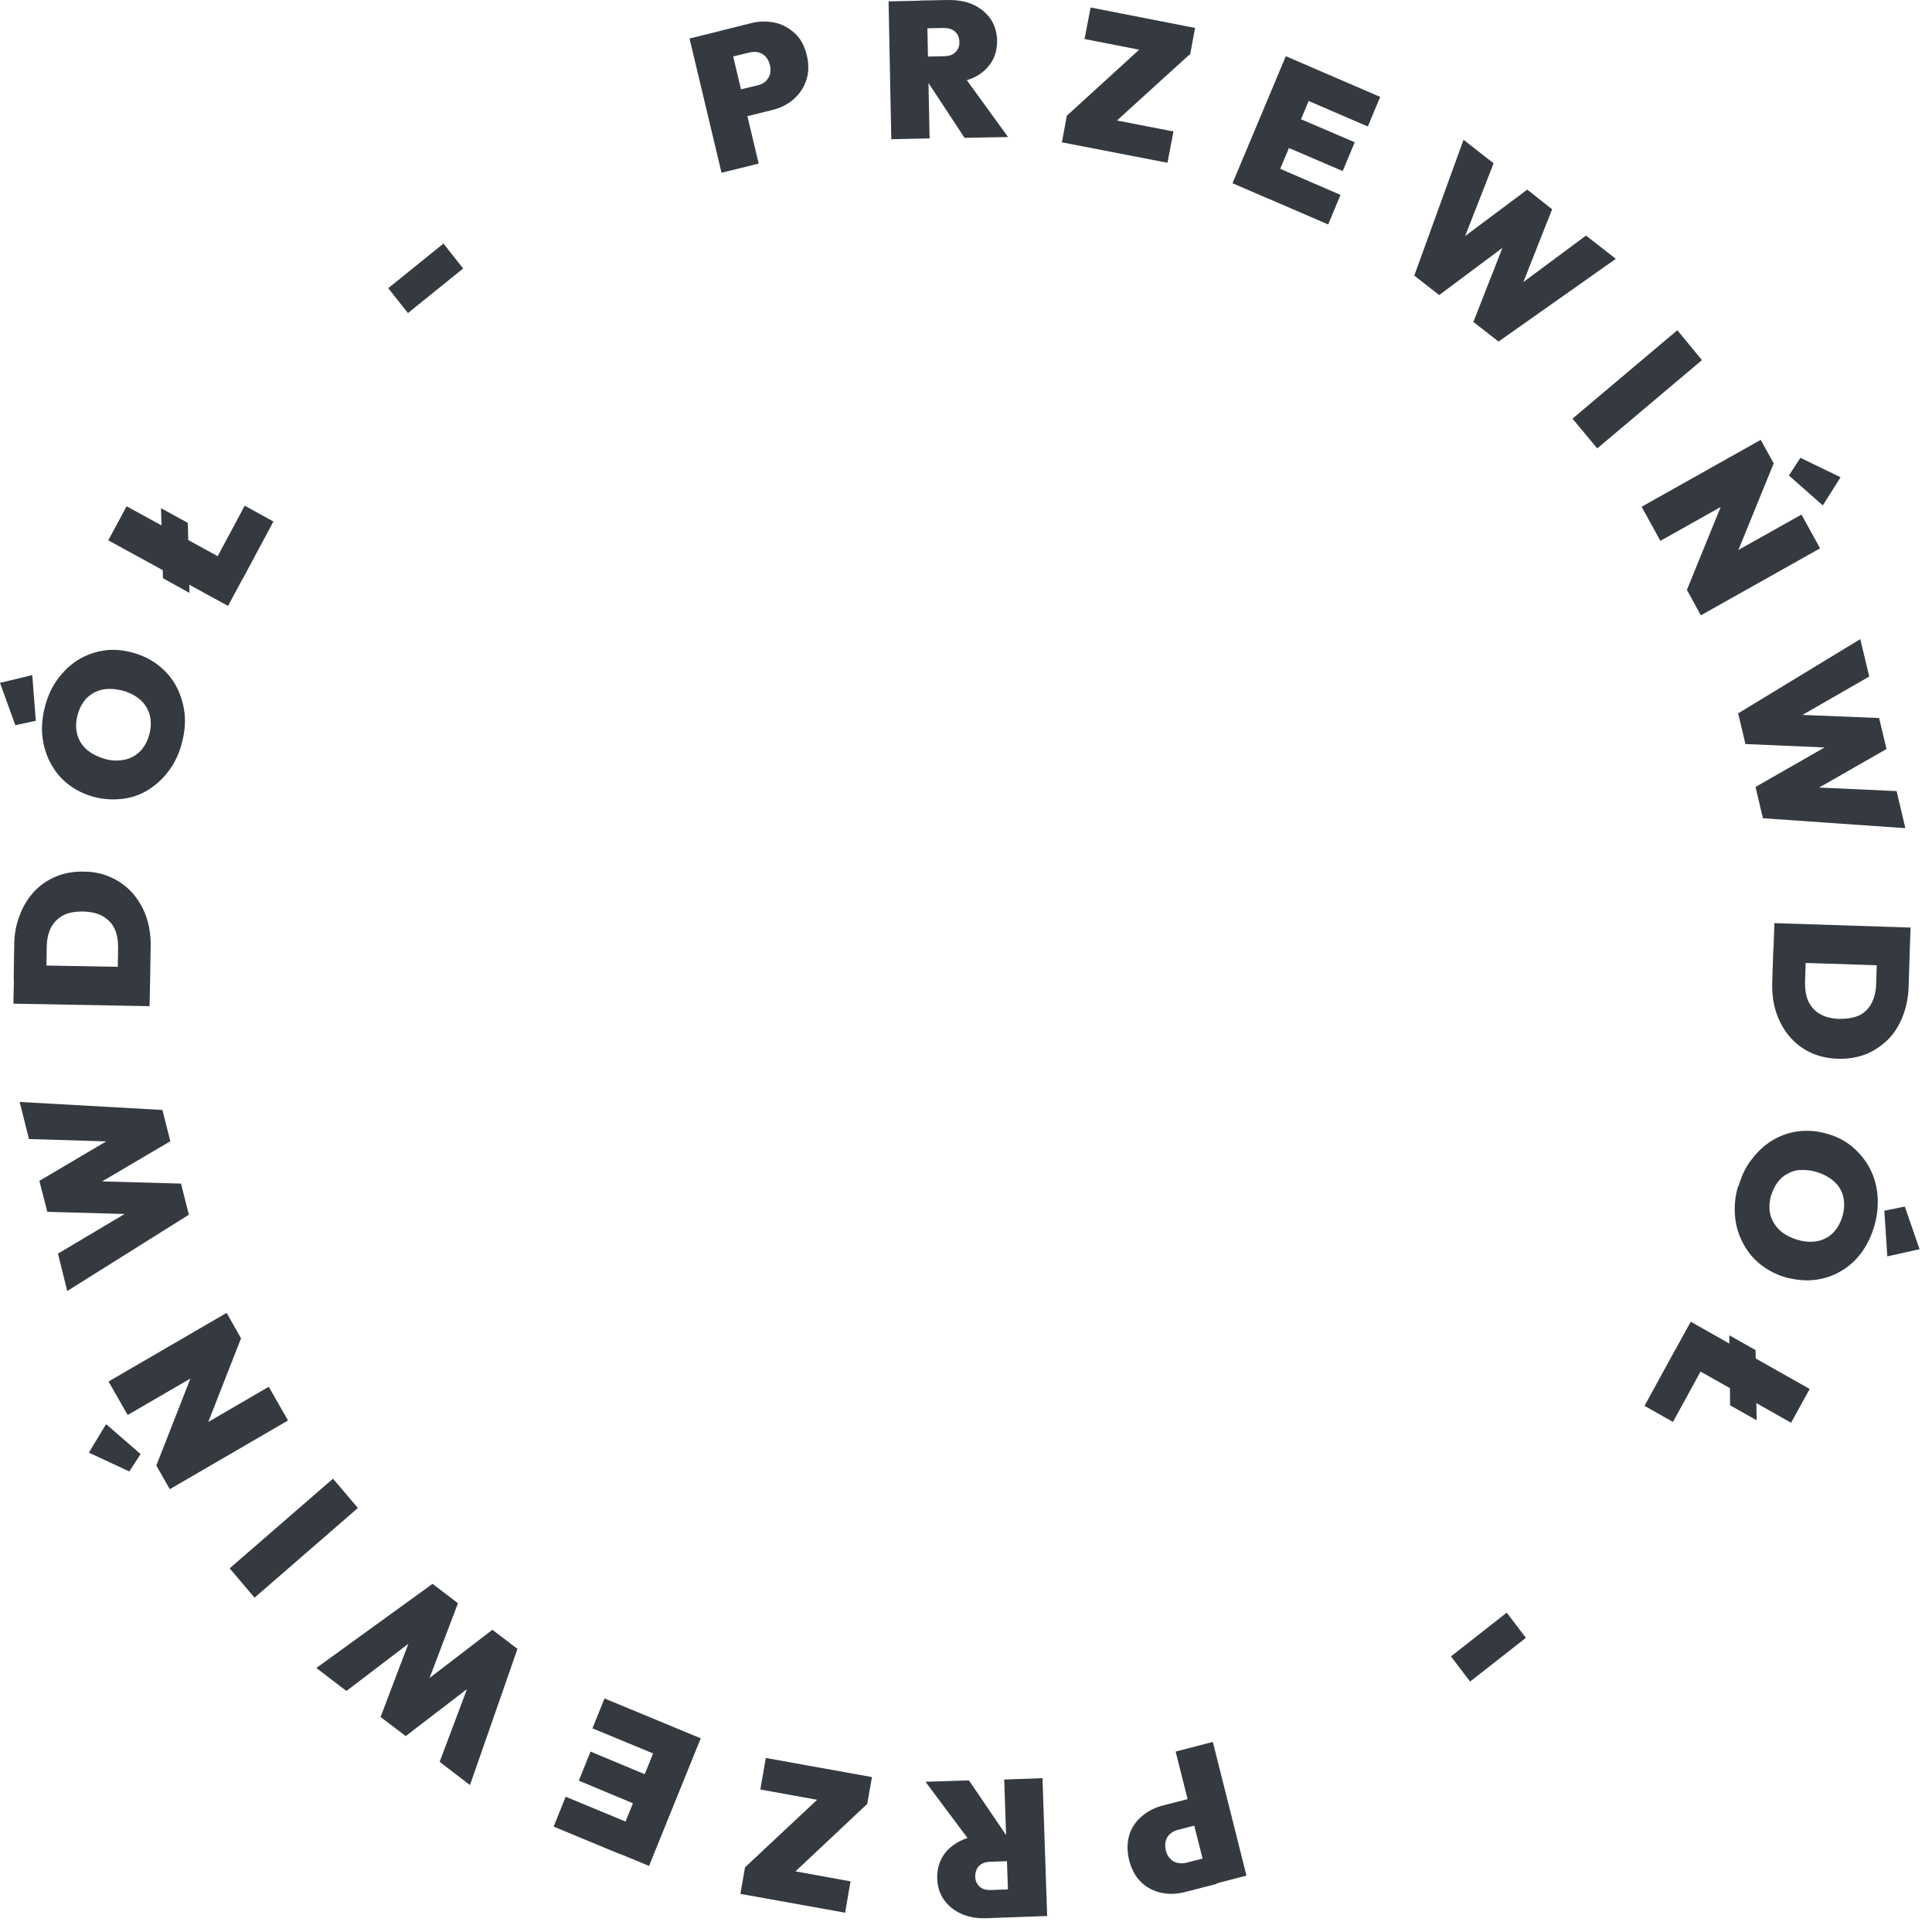 <svg width="126" height="126" viewBox="0 0 126 126" fill="none" xmlns="http://www.w3.org/2000/svg">
<path d="M47.056 11.265L44.969 2.51L47.394 1.914L49.48 10.669L47.056 11.265ZM48.286 7.709L47.858 5.939L49.427 5.56C49.605 5.524 49.784 5.434 49.908 5.326C50.033 5.217 50.14 5.055 50.212 4.874C50.265 4.694 50.265 4.477 50.212 4.243C50.158 4.008 50.051 3.827 49.926 3.683C49.784 3.538 49.641 3.466 49.463 3.412C49.284 3.376 49.106 3.376 48.928 3.412L47.359 3.791L46.931 2.022L48.963 1.517C49.516 1.372 50.051 1.372 50.55 1.481C51.05 1.589 51.477 1.842 51.852 2.185C52.226 2.528 52.476 3.015 52.619 3.611C52.761 4.206 52.743 4.748 52.583 5.235C52.423 5.723 52.137 6.138 51.745 6.481C51.353 6.824 50.871 7.059 50.319 7.185L48.286 7.69V7.709Z" fill="#343A40"/>
<path d="M58.128 9.08L57.95 0.09L60.446 0.036L60.625 9.026L58.128 9.08ZM60.072 5.452L60.036 3.701L61.552 3.665C61.891 3.665 62.158 3.574 62.319 3.394C62.497 3.213 62.586 2.997 62.568 2.726C62.568 2.455 62.461 2.22 62.283 2.058C62.105 1.895 61.837 1.823 61.498 1.823L59.983 1.859L59.947 0.036L61.855 0C62.479 0 63.014 0.09 63.478 0.307C63.941 0.524 64.316 0.83 64.601 1.228C64.868 1.625 65.011 2.094 65.029 2.636C65.029 3.177 64.922 3.647 64.654 4.062C64.387 4.477 64.03 4.802 63.549 5.037C63.068 5.271 62.497 5.398 61.837 5.416L60.054 5.452H60.072ZM62.907 8.99L60.411 5.199L62.64 4.657L65.742 8.936L62.907 8.99Z" fill="#343A40"/>
<path d="M69.255 9.279L69.576 7.546L70.967 7.492L76.53 8.575L76.138 10.615L69.237 9.279H69.255ZM69.576 7.546L74.622 2.943L77.618 3.52L72.553 8.124L69.576 7.546ZM70.735 2.527L71.127 0.488L77.938 1.823L77.618 3.556L76.191 3.611L70.735 2.546V2.527Z" fill="#343A40"/>
<path d="M80.381 11.95L83.858 3.665L86.158 4.657L82.681 12.943L80.381 11.95ZM82.236 12.745L83.038 10.813L87.424 12.709L86.622 14.64L82.236 12.745ZM83.609 9.459L84.393 7.582L88.352 9.279L87.567 11.156L83.609 9.459ZM84.892 6.39L85.695 4.459L90.01 6.318L89.207 8.25L84.892 6.39Z" fill="#343A40"/>
<path d="M92.239 17.962L95.448 9.116L97.41 10.651L94.788 17.348L93.879 16.644L99.603 12.366L101.225 13.648L98.586 20.327L97.695 19.623L103.436 15.363L105.38 16.879L97.731 22.276L96.09 20.995L98.711 14.316L99.567 14.983L93.861 19.244L92.221 17.962H92.239Z" fill="#343A40"/>
<path d="M102.563 27.295L109.392 21.536L110.997 23.486L104.168 29.244L102.563 27.313V27.295Z" fill="#343A40"/>
<path d="M107.056 33.053L114.83 28.685L115.686 30.237L114.42 31.826L108.286 35.274L107.074 33.072L107.056 33.053ZM110.016 38.469L113.172 30.725L115.668 30.237L112.512 37.982L110.016 38.469ZM110.016 38.469L111.442 36.953L117.487 33.559L118.7 35.761L110.925 40.13L110.016 38.469ZM116.667 31.014L117.416 29.858L120.037 31.122L118.878 32.963L116.649 30.995L116.667 31.014Z" fill="#343A40"/>
<path d="M113.333 46.539L121.321 41.683L121.909 44.12L115.722 47.676L115.454 46.539L122.551 46.828L123.032 48.849L116.845 52.388L116.578 51.268L123.692 51.593L124.263 54.012L114.973 53.362L114.492 51.322L120.679 47.784L120.928 48.831L113.832 48.524L113.35 46.484L113.333 46.539Z" fill="#343A40"/>
<path d="M115.668 61.901L117.79 61.973L117.719 64.067C117.719 64.537 117.772 64.952 117.933 65.295C118.093 65.638 118.343 65.927 118.682 66.125C119.021 66.324 119.449 66.432 119.966 66.45C120.483 66.45 120.911 66.378 121.267 66.216C121.606 66.035 121.874 65.782 122.052 65.439C122.23 65.096 122.337 64.699 122.355 64.23L122.426 62.009L124.548 62.081L124.477 64.302C124.459 65.006 124.334 65.656 124.102 66.252C123.871 66.847 123.567 67.353 123.157 67.768C122.747 68.183 122.266 68.508 121.713 68.743C121.16 68.959 120.554 69.068 119.876 69.05C119.199 69.032 118.593 68.887 118.058 68.635C117.523 68.382 117.059 68.021 116.685 67.569C116.31 67.118 116.025 66.595 115.829 65.999C115.633 65.403 115.561 64.753 115.579 64.049L115.651 61.919L115.668 61.901ZM115.722 60.204L124.602 60.493L124.512 63.02L115.633 62.731L115.722 60.204Z" fill="#343A40"/>
<path d="M113.386 77.353C113.582 76.667 113.867 76.072 114.26 75.584C114.652 75.079 115.098 74.663 115.615 74.357C116.132 74.05 116.703 73.851 117.309 73.779C117.915 73.707 118.539 73.761 119.163 73.942C119.805 74.122 120.358 74.411 120.821 74.808C121.285 75.205 121.659 75.656 121.945 76.198C122.23 76.74 122.391 77.317 122.444 77.949C122.498 78.581 122.444 79.249 122.248 79.917C122.052 80.603 121.766 81.198 121.392 81.704C121.018 82.209 120.554 82.625 120.037 82.913C119.52 83.22 118.949 83.401 118.343 83.473C117.737 83.545 117.113 83.473 116.471 83.311C115.847 83.13 115.294 82.841 114.812 82.462C114.331 82.083 113.957 81.614 113.671 81.072C113.386 80.531 113.208 79.953 113.154 79.321C113.101 78.689 113.154 78.039 113.35 77.371L113.386 77.353ZM115.508 77.949C115.383 78.4 115.365 78.816 115.454 79.213C115.561 79.592 115.757 79.935 116.061 80.224C116.364 80.512 116.756 80.711 117.22 80.855C117.576 80.964 117.897 81 118.218 80.982C118.539 80.964 118.824 80.891 119.074 80.747C119.341 80.621 119.555 80.422 119.734 80.188C119.912 79.953 120.055 79.664 120.162 79.321C120.286 78.87 120.304 78.454 120.215 78.057C120.126 77.678 119.93 77.335 119.627 77.064C119.324 76.794 118.949 76.577 118.468 76.433C118.111 76.324 117.772 76.288 117.451 76.306C117.13 76.306 116.845 76.397 116.596 76.541C116.328 76.667 116.114 76.866 115.936 77.101C115.757 77.335 115.615 77.624 115.508 77.967V77.949ZM122.89 78.96L124.227 78.689L125.19 81.469L123.086 81.939L122.89 78.96Z" fill="#343A40"/>
<path d="M109.267 88.004L111.122 89.052L109.107 92.734L107.252 91.687L109.267 88.004ZM110.266 86.199L118.022 90.586L116.81 92.788L109.053 88.402L110.266 86.199ZM114.492 88.04L114.563 92.626L112.833 91.651L112.78 87.084L114.509 88.059L114.492 88.04Z" fill="#343A40"/>
<path d="M98.266 105.172L99.514 106.815L95.876 109.668L94.628 108.025L98.266 105.172Z" fill="#343A40"/>
<path d="M77.903 117.177L78.349 118.946L76.797 119.343C76.619 119.397 76.458 119.469 76.316 119.596C76.173 119.722 76.084 119.866 76.031 120.047C75.977 120.227 75.977 120.444 76.031 120.679C76.084 120.913 76.191 121.094 76.334 121.238C76.476 121.383 76.619 121.455 76.797 121.491C76.975 121.527 77.154 121.527 77.332 121.491L78.901 121.094L79.347 122.863L77.314 123.387C76.761 123.531 76.227 123.549 75.727 123.441C75.228 123.332 74.782 123.098 74.426 122.755C74.051 122.394 73.802 121.924 73.641 121.329C73.499 120.733 73.499 120.209 73.641 119.704C73.784 119.198 74.069 118.801 74.461 118.458C74.854 118.115 75.317 117.881 75.888 117.736L77.921 117.213L77.903 117.177ZM79.097 113.602L81.291 122.321L78.866 122.953L76.672 114.234L79.097 113.602Z" fill="#343A40"/>
<path d="M63.192 116.111L65.742 119.866L63.513 120.426L60.357 116.202L63.192 116.111ZM66.081 119.614L66.134 121.365L64.619 121.419C64.28 121.419 64.013 121.527 63.852 121.69C63.691 121.852 63.602 122.087 63.602 122.376C63.602 122.646 63.709 122.881 63.888 123.043C64.066 123.206 64.333 123.278 64.672 123.26L66.188 123.206L66.241 125.029L64.333 125.101C63.709 125.119 63.174 125.029 62.693 124.813C62.212 124.596 61.837 124.289 61.57 123.91C61.284 123.513 61.142 123.043 61.124 122.502C61.106 121.96 61.231 121.491 61.48 121.076C61.73 120.661 62.105 120.336 62.586 120.083C63.068 119.83 63.62 119.704 64.28 119.686L66.063 119.632L66.081 119.614ZM67.989 115.967L68.292 124.957L65.796 125.047L65.492 116.057L67.989 115.967Z" fill="#343A40"/>
<path d="M55.472 122.683L55.115 124.741L48.286 123.513L48.589 121.78L50.015 121.708L55.489 122.701L55.472 122.683ZM56.559 117.646L51.584 122.322L48.589 121.78L53.582 117.105L56.559 117.646ZM56.862 115.913L56.559 117.646L55.169 117.718L49.587 116.707L49.944 114.649L56.862 115.895V115.913Z" fill="#343A40"/>
<path d="M41.243 118.982L40.458 120.932L36.107 119.126L36.892 117.177L41.243 118.982ZM42.491 115.895L41.724 117.791L37.748 116.13L38.514 114.234L42.491 115.895ZM43.828 112.592L43.044 114.541L38.639 112.718L39.424 110.768L43.828 112.592ZM45.7 113.368L42.33 121.69L40.012 120.733L43.382 112.411L45.7 113.368Z" fill="#343A40"/>
<path d="M33.754 107.519L30.651 116.418L28.672 114.902L31.204 108.169L32.131 108.873L26.461 113.223L24.82 111.978L27.37 105.262L28.28 105.948L22.592 110.281L20.63 108.782L28.208 103.294L29.867 104.558L27.317 111.273L26.461 110.624L32.113 106.291L33.772 107.555L33.754 107.519Z" fill="#343A40"/>
<path d="M23.34 98.348L16.601 104.197L14.978 102.283L21.718 96.435L23.34 98.348Z" fill="#343A40"/>
<path d="M9.183 94.81L8.434 95.965L5.795 94.738L6.918 92.878L9.165 94.828L9.183 94.81ZM15.727 87.264L14.318 88.799L8.327 92.283L7.079 90.098L14.782 85.621L15.709 87.264H15.727ZM15.727 87.264L12.678 95.045L10.199 95.568L13.248 87.788L15.727 87.264ZM18.776 92.644L11.073 97.121L10.199 95.586L11.447 93.98L17.528 90.441L18.776 92.626V92.644Z" fill="#343A40"/>
<path d="M12.303 79.231L4.386 84.195L3.78 81.758L9.914 78.112L10.199 79.231L3.085 79.032L2.568 77.011L8.719 73.382L9.004 74.501L1.89 74.285L1.284 71.866L10.591 72.389L11.108 74.429L4.975 78.04L4.707 76.993L11.804 77.191L12.321 79.231H12.303Z" fill="#343A40"/>
<path d="M9.753 65.62L0.874 65.457L0.927 62.93L9.807 63.093L9.753 65.62ZM9.789 63.923L7.667 63.887L7.703 61.793C7.703 61.323 7.632 60.908 7.471 60.565C7.311 60.222 7.043 59.951 6.704 59.753C6.366 59.554 5.92 59.464 5.403 59.446C4.886 59.446 4.458 59.518 4.119 59.699C3.78 59.879 3.513 60.15 3.334 60.475C3.156 60.818 3.067 61.215 3.049 61.684L3.013 63.905L0.892 63.869L0.927 61.648C0.927 60.944 1.052 60.294 1.284 59.699C1.498 59.103 1.819 58.597 2.211 58.164C2.603 57.731 3.085 57.406 3.637 57.171C4.19 56.937 4.796 56.828 5.474 56.846C6.152 56.846 6.758 56.991 7.293 57.244C7.828 57.496 8.291 57.839 8.684 58.291C9.058 58.742 9.361 59.247 9.557 59.843C9.753 60.439 9.843 61.089 9.825 61.775L9.789 63.905V63.923Z" fill="#343A40"/>
<path d="M2.336 47.008L0.999 47.297L0 44.535L2.104 44.029L2.336 47.008ZM11.857 48.47C11.679 49.156 11.394 49.752 11.019 50.257C10.645 50.763 10.199 51.178 9.682 51.503C9.165 51.828 8.612 52.026 7.988 52.099C7.364 52.171 6.758 52.135 6.116 51.972C5.474 51.792 4.921 51.521 4.44 51.142C3.958 50.763 3.584 50.312 3.299 49.77C3.013 49.246 2.835 48.651 2.764 48.019C2.692 47.387 2.764 46.719 2.942 46.051C3.12 45.365 3.406 44.77 3.78 44.264C4.155 43.759 4.6 43.343 5.117 43.019C5.635 42.712 6.187 42.513 6.794 42.423C7.4 42.333 8.024 42.387 8.666 42.567C9.308 42.748 9.86 43.019 10.342 43.398C10.823 43.777 11.216 44.228 11.501 44.77C11.786 45.311 11.964 45.889 12.036 46.521C12.107 47.152 12.036 47.802 11.857 48.47ZM9.736 47.911C9.86 47.459 9.86 47.044 9.771 46.647C9.664 46.268 9.468 45.925 9.165 45.654C8.862 45.383 8.47 45.167 7.988 45.04C7.632 44.95 7.311 44.914 6.99 44.932C6.669 44.95 6.401 45.04 6.134 45.167C5.884 45.311 5.652 45.492 5.474 45.744C5.296 45.979 5.153 46.286 5.064 46.611C4.939 47.062 4.939 47.477 5.028 47.874C5.135 48.254 5.331 48.597 5.635 48.867C5.938 49.138 6.33 49.337 6.794 49.481C7.15 49.59 7.489 49.626 7.81 49.59C8.131 49.571 8.416 49.481 8.666 49.355C8.915 49.21 9.147 49.03 9.326 48.777C9.504 48.542 9.646 48.236 9.736 47.893V47.911Z" fill="#343A40"/>
<path d="M14.871 39.516L7.061 35.238L8.256 33.018L16.066 37.296L14.871 39.516ZM10.627 37.729L10.502 33.144L12.25 34.101L12.357 38.668L10.627 37.711V37.729ZM15.852 37.711L13.979 36.682L15.959 32.981L17.831 34.01L15.852 37.711Z" fill="#343A40"/>
<path d="M26.604 20.418L25.32 18.793L28.922 15.886L30.205 17.511L26.604 20.418Z" fill="#343A40"/>
</svg>
